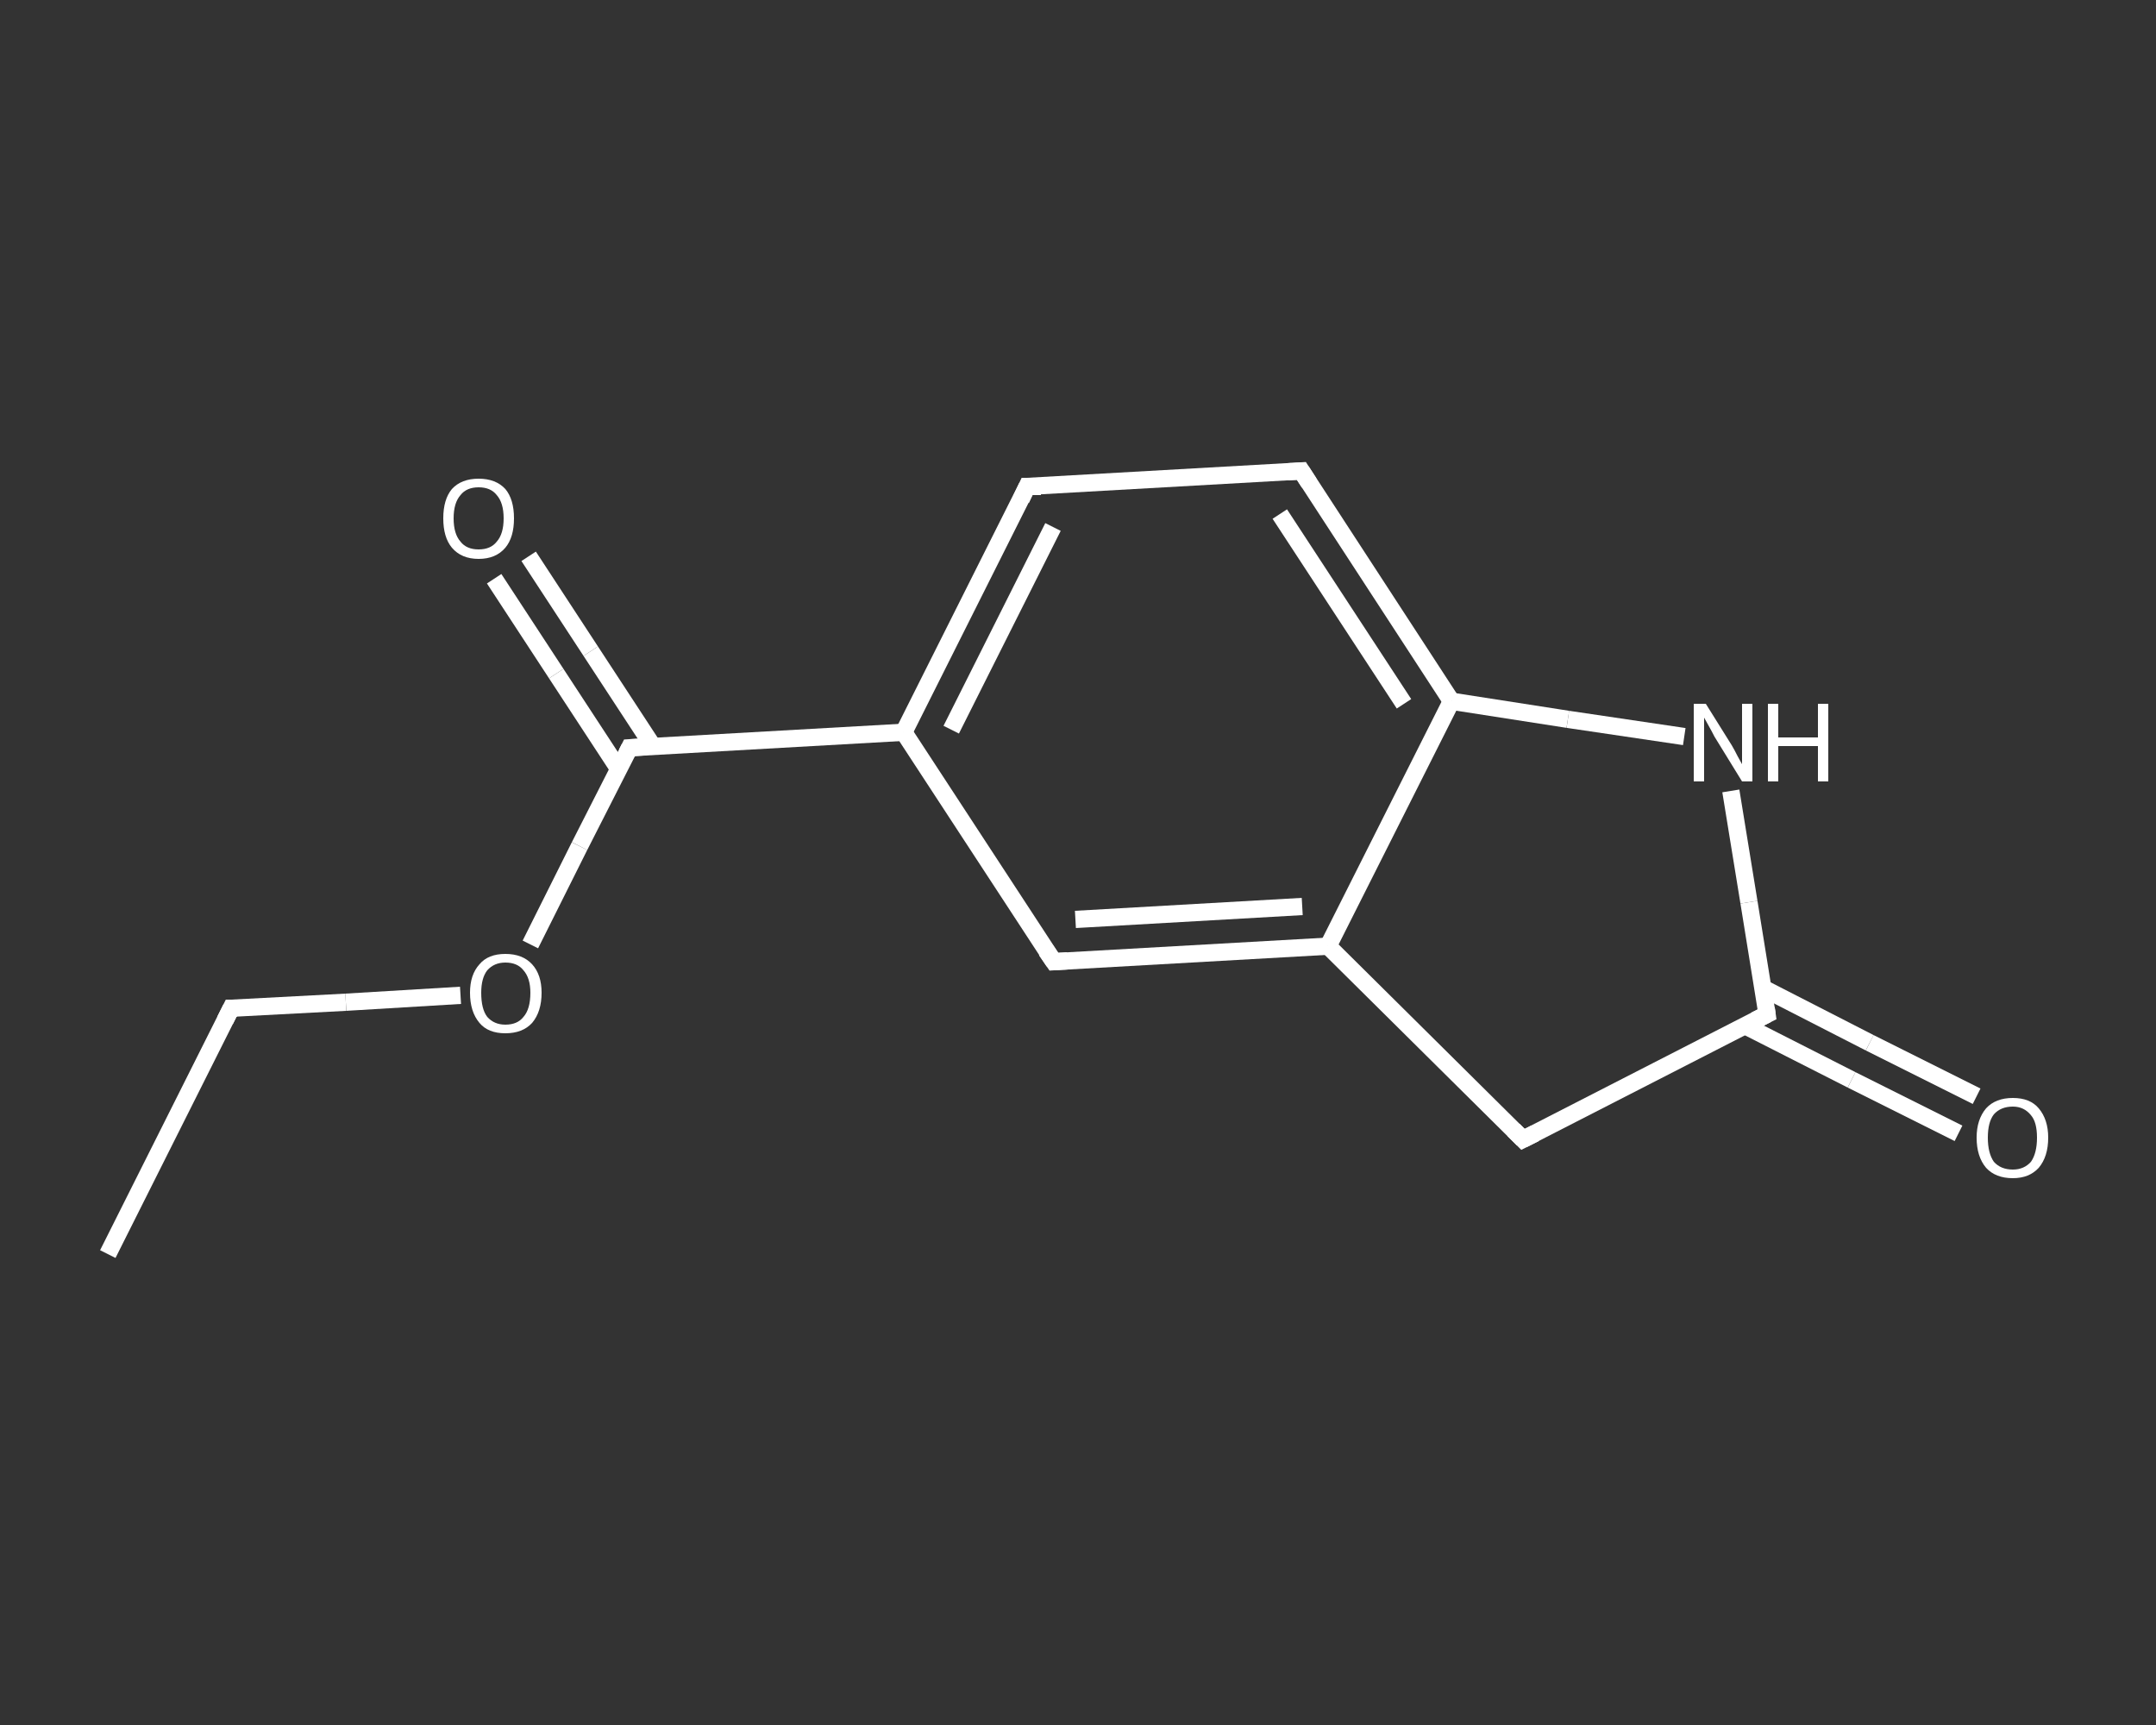 <?xml version='1.0' encoding='iso-8859-1'?>
<svg version='1.1' baseProfile='full'
              xmlns='http://www.w3.org/2000/svg'
                      xmlns:rdkit='http://www.rdkit.org/xml'
                      xmlns:xlink='http://www.w3.org/1999/xlink'
                  xml:space='preserve'
width='250px' height='200px' viewBox='0 0 250 200'>
<rect x="0" y="0" width="250" height="200" fill="#333333" stroke="none"/>
<!-- END OF HEADER -->
<rect style='opacity:1.0;fill:transparent;stroke:none' width='250.0' height='200.0' x='0.0' y='0.0'> </rect>
<path class='bond-0 atom-0 atom-1' d='M 12.5,145.4 L 26.8,116.9' style='fill:none;fill-rule:evenodd;stroke:#FFFFFF;stroke-width:2.0px;stroke-linecap:butt;stroke-linejoin:miter;stroke-opacity:1' />
<path class='bond-1 atom-1 atom-2' d='M 26.8,116.9 L 40.1,116.2' style='fill:none;fill-rule:evenodd;stroke:#FFFFFF;stroke-width:2.0px;stroke-linecap:butt;stroke-linejoin:miter;stroke-opacity:1' />
<path class='bond-1 atom-1 atom-2' d='M 40.1,116.2 L 53.4,115.4' style='fill:none;fill-rule:evenodd;stroke:#FFFFFF;stroke-width:2.0px;stroke-linecap:butt;stroke-linejoin:miter;stroke-opacity:1' />
<path class='bond-2 atom-2 atom-3' d='M 61.5,109.5 L 67.2,98.1' style='fill:none;fill-rule:evenodd;stroke:#FFFFFF;stroke-width:2.0px;stroke-linecap:butt;stroke-linejoin:miter;stroke-opacity:1' />
<path class='bond-2 atom-2 atom-3' d='M 67.2,98.1 L 73.0,86.7' style='fill:none;fill-rule:evenodd;stroke:#FFFFFF;stroke-width:2.0px;stroke-linecap:butt;stroke-linejoin:miter;stroke-opacity:1' />
<path class='bond-3 atom-3 atom-4' d='M 75.7,86.5 L 68.5,75.5' style='fill:none;fill-rule:evenodd;stroke:#FFFFFF;stroke-width:2.0px;stroke-linecap:butt;stroke-linejoin:miter;stroke-opacity:1' />
<path class='bond-3 atom-3 atom-4' d='M 68.5,75.5 L 61.3,64.5' style='fill:none;fill-rule:evenodd;stroke:#FFFFFF;stroke-width:2.0px;stroke-linecap:butt;stroke-linejoin:miter;stroke-opacity:1' />
<path class='bond-3 atom-3 atom-4' d='M 71.7,89.1 L 64.5,78.1' style='fill:none;fill-rule:evenodd;stroke:#FFFFFF;stroke-width:2.0px;stroke-linecap:butt;stroke-linejoin:miter;stroke-opacity:1' />
<path class='bond-3 atom-3 atom-4' d='M 64.5,78.1 L 57.3,67.1' style='fill:none;fill-rule:evenodd;stroke:#FFFFFF;stroke-width:2.0px;stroke-linecap:butt;stroke-linejoin:miter;stroke-opacity:1' />
<path class='bond-4 atom-3 atom-5' d='M 73.0,86.7 L 104.8,84.9' style='fill:none;fill-rule:evenodd;stroke:#FFFFFF;stroke-width:2.0px;stroke-linecap:butt;stroke-linejoin:miter;stroke-opacity:1' />
<path class='bond-5 atom-5 atom-6' d='M 104.8,84.9 L 119.1,56.4' style='fill:none;fill-rule:evenodd;stroke:#FFFFFF;stroke-width:2.0px;stroke-linecap:butt;stroke-linejoin:miter;stroke-opacity:1' />
<path class='bond-5 atom-5 atom-6' d='M 110.3,84.6 L 122.1,61.1' style='fill:none;fill-rule:evenodd;stroke:#FFFFFF;stroke-width:2.0px;stroke-linecap:butt;stroke-linejoin:miter;stroke-opacity:1' />
<path class='bond-6 atom-6 atom-7' d='M 119.1,56.4 L 150.9,54.6' style='fill:none;fill-rule:evenodd;stroke:#FFFFFF;stroke-width:2.0px;stroke-linecap:butt;stroke-linejoin:miter;stroke-opacity:1' />
<path class='bond-7 atom-7 atom-8' d='M 150.9,54.6 L 168.3,81.3' style='fill:none;fill-rule:evenodd;stroke:#FFFFFF;stroke-width:2.0px;stroke-linecap:butt;stroke-linejoin:miter;stroke-opacity:1' />
<path class='bond-7 atom-7 atom-8' d='M 148.4,59.6 L 162.8,81.6' style='fill:none;fill-rule:evenodd;stroke:#FFFFFF;stroke-width:2.0px;stroke-linecap:butt;stroke-linejoin:miter;stroke-opacity:1' />
<path class='bond-8 atom-8 atom-9' d='M 168.3,81.3 L 154.0,109.7' style='fill:none;fill-rule:evenodd;stroke:#FFFFFF;stroke-width:2.0px;stroke-linecap:butt;stroke-linejoin:miter;stroke-opacity:1' />
<path class='bond-9 atom-9 atom-10' d='M 154.0,109.7 L 122.2,111.5' style='fill:none;fill-rule:evenodd;stroke:#FFFFFF;stroke-width:2.0px;stroke-linecap:butt;stroke-linejoin:miter;stroke-opacity:1' />
<path class='bond-9 atom-9 atom-10' d='M 151.0,105.1 L 124.7,106.6' style='fill:none;fill-rule:evenodd;stroke:#FFFFFF;stroke-width:2.0px;stroke-linecap:butt;stroke-linejoin:miter;stroke-opacity:1' />
<path class='bond-10 atom-9 atom-11' d='M 154.0,109.7 L 176.6,132.1' style='fill:none;fill-rule:evenodd;stroke:#FFFFFF;stroke-width:2.0px;stroke-linecap:butt;stroke-linejoin:miter;stroke-opacity:1' />
<path class='bond-11 atom-11 atom-12' d='M 176.6,132.1 L 204.9,117.6' style='fill:none;fill-rule:evenodd;stroke:#FFFFFF;stroke-width:2.0px;stroke-linecap:butt;stroke-linejoin:miter;stroke-opacity:1' />
<path class='bond-12 atom-12 atom-13' d='M 202.3,118.9 L 214.7,125.2' style='fill:none;fill-rule:evenodd;stroke:#FFFFFF;stroke-width:2.0px;stroke-linecap:butt;stroke-linejoin:miter;stroke-opacity:1' />
<path class='bond-12 atom-12 atom-13' d='M 214.7,125.2 L 227.1,131.4' style='fill:none;fill-rule:evenodd;stroke:#FFFFFF;stroke-width:2.0px;stroke-linecap:butt;stroke-linejoin:miter;stroke-opacity:1' />
<path class='bond-12 atom-12 atom-13' d='M 204.5,114.6 L 216.8,120.9' style='fill:none;fill-rule:evenodd;stroke:#FFFFFF;stroke-width:2.0px;stroke-linecap:butt;stroke-linejoin:miter;stroke-opacity:1' />
<path class='bond-12 atom-12 atom-13' d='M 216.8,120.9 L 229.2,127.1' style='fill:none;fill-rule:evenodd;stroke:#FFFFFF;stroke-width:2.0px;stroke-linecap:butt;stroke-linejoin:miter;stroke-opacity:1' />
<path class='bond-13 atom-12 atom-14' d='M 204.9,117.6 L 202.8,104.6' style='fill:none;fill-rule:evenodd;stroke:#FFFFFF;stroke-width:2.0px;stroke-linecap:butt;stroke-linejoin:miter;stroke-opacity:1' />
<path class='bond-13 atom-12 atom-14' d='M 202.8,104.6 L 200.7,91.7' style='fill:none;fill-rule:evenodd;stroke:#FFFFFF;stroke-width:2.0px;stroke-linecap:butt;stroke-linejoin:miter;stroke-opacity:1' />
<path class='bond-14 atom-10 atom-5' d='M 122.2,111.5 L 104.8,84.9' style='fill:none;fill-rule:evenodd;stroke:#FFFFFF;stroke-width:2.0px;stroke-linecap:butt;stroke-linejoin:miter;stroke-opacity:1' />
<path class='bond-15 atom-14 atom-8' d='M 195.3,85.4 L 181.8,83.4' style='fill:none;fill-rule:evenodd;stroke:#FFFFFF;stroke-width:2.0px;stroke-linecap:butt;stroke-linejoin:miter;stroke-opacity:1' />
<path class='bond-15 atom-14 atom-8' d='M 181.8,83.4 L 168.3,81.3' style='fill:none;fill-rule:evenodd;stroke:#FFFFFF;stroke-width:2.0px;stroke-linecap:butt;stroke-linejoin:miter;stroke-opacity:1' />
<path d='M 26.1,118.3 L 26.8,116.9 L 27.5,116.9' style='fill:none;stroke:#FFFFFF;stroke-width:2.0px;stroke-linecap:butt;stroke-linejoin:miter;stroke-opacity:1;' />
<path d='M 72.7,87.3 L 73.0,86.7 L 74.6,86.6' style='fill:none;stroke:#FFFFFF;stroke-width:2.0px;stroke-linecap:butt;stroke-linejoin:miter;stroke-opacity:1;' />
<path d='M 118.4,57.9 L 119.1,56.4 L 120.7,56.4' style='fill:none;stroke:#FFFFFF;stroke-width:2.0px;stroke-linecap:butt;stroke-linejoin:miter;stroke-opacity:1;' />
<path d='M 149.3,54.7 L 150.9,54.6 L 151.8,56.0' style='fill:none;stroke:#FFFFFF;stroke-width:2.0px;stroke-linecap:butt;stroke-linejoin:miter;stroke-opacity:1;' />
<path d='M 123.8,111.4 L 122.2,111.5 L 121.3,110.2' style='fill:none;stroke:#FFFFFF;stroke-width:2.0px;stroke-linecap:butt;stroke-linejoin:miter;stroke-opacity:1;' />
<path d='M 175.5,131.0 L 176.6,132.1 L 178.0,131.4' style='fill:none;stroke:#FFFFFF;stroke-width:2.0px;stroke-linecap:butt;stroke-linejoin:miter;stroke-opacity:1;' />
<path d='M 203.5,118.3 L 204.9,117.6 L 204.8,116.9' style='fill:none;stroke:#FFFFFF;stroke-width:2.0px;stroke-linecap:butt;stroke-linejoin:miter;stroke-opacity:1;' />
<path class='atom-2' d='M 54.5 115.1
Q 54.5 113.0, 55.6 111.8
Q 56.6 110.6, 58.6 110.6
Q 60.6 110.6, 61.7 111.8
Q 62.8 113.0, 62.8 115.1
Q 62.8 117.3, 61.7 118.6
Q 60.6 119.8, 58.6 119.8
Q 56.6 119.8, 55.6 118.6
Q 54.5 117.3, 54.5 115.1
M 58.6 118.8
Q 60.0 118.8, 60.7 117.9
Q 61.5 117.0, 61.5 115.1
Q 61.5 113.4, 60.7 112.5
Q 60.0 111.6, 58.6 111.6
Q 57.3 111.6, 56.5 112.5
Q 55.8 113.4, 55.8 115.1
Q 55.8 117.0, 56.5 117.9
Q 57.3 118.8, 58.6 118.8
' fill='#FFFFFF'/>
<path class='atom-4' d='M 51.4 60.1
Q 51.4 57.9, 52.4 56.7
Q 53.5 55.5, 55.5 55.5
Q 57.5 55.5, 58.6 56.7
Q 59.6 57.9, 59.6 60.1
Q 59.6 62.3, 58.6 63.5
Q 57.5 64.8, 55.5 64.8
Q 53.5 64.8, 52.4 63.5
Q 51.4 62.3, 51.4 60.1
M 55.5 63.7
Q 56.9 63.7, 57.6 62.8
Q 58.4 61.9, 58.4 60.1
Q 58.4 58.3, 57.6 57.4
Q 56.9 56.5, 55.5 56.5
Q 54.1 56.5, 53.4 57.4
Q 52.6 58.3, 52.6 60.1
Q 52.6 61.9, 53.4 62.8
Q 54.1 63.7, 55.5 63.7
' fill='#FFFFFF'/>
<path class='atom-13' d='M 229.2 131.9
Q 229.2 129.8, 230.3 128.5
Q 231.4 127.3, 233.4 127.3
Q 235.4 127.3, 236.4 128.5
Q 237.5 129.8, 237.5 131.9
Q 237.5 134.1, 236.4 135.4
Q 235.3 136.6, 233.4 136.6
Q 231.4 136.6, 230.3 135.4
Q 229.2 134.1, 229.2 131.9
M 233.4 135.6
Q 234.7 135.6, 235.5 134.7
Q 236.2 133.7, 236.2 131.9
Q 236.2 130.1, 235.5 129.3
Q 234.7 128.3, 233.4 128.3
Q 232.0 128.3, 231.2 129.2
Q 230.5 130.1, 230.5 131.9
Q 230.5 133.7, 231.2 134.7
Q 232.0 135.6, 233.4 135.6
' fill='#FFFFFF'/>
<path class='atom-14' d='M 197.8 81.6
L 200.8 86.4
Q 201.1 86.9, 201.5 87.7
Q 202.0 88.6, 202.0 88.6
L 202.0 81.6
L 203.2 81.6
L 203.2 90.6
L 202.0 90.6
L 198.8 85.4
Q 198.5 84.8, 198.1 84.1
Q 197.7 83.4, 197.6 83.2
L 197.6 90.6
L 196.4 90.6
L 196.4 81.6
L 197.8 81.6
' fill='#FFFFFF'/>
<path class='atom-14' d='M 205.0 81.6
L 206.2 81.6
L 206.2 85.5
L 210.8 85.5
L 210.8 81.6
L 212.0 81.6
L 212.0 90.6
L 210.8 90.6
L 210.8 86.5
L 206.2 86.5
L 206.2 90.6
L 205.0 90.6
L 205.0 81.6
' fill='#FFFFFF'/>
</svg>

